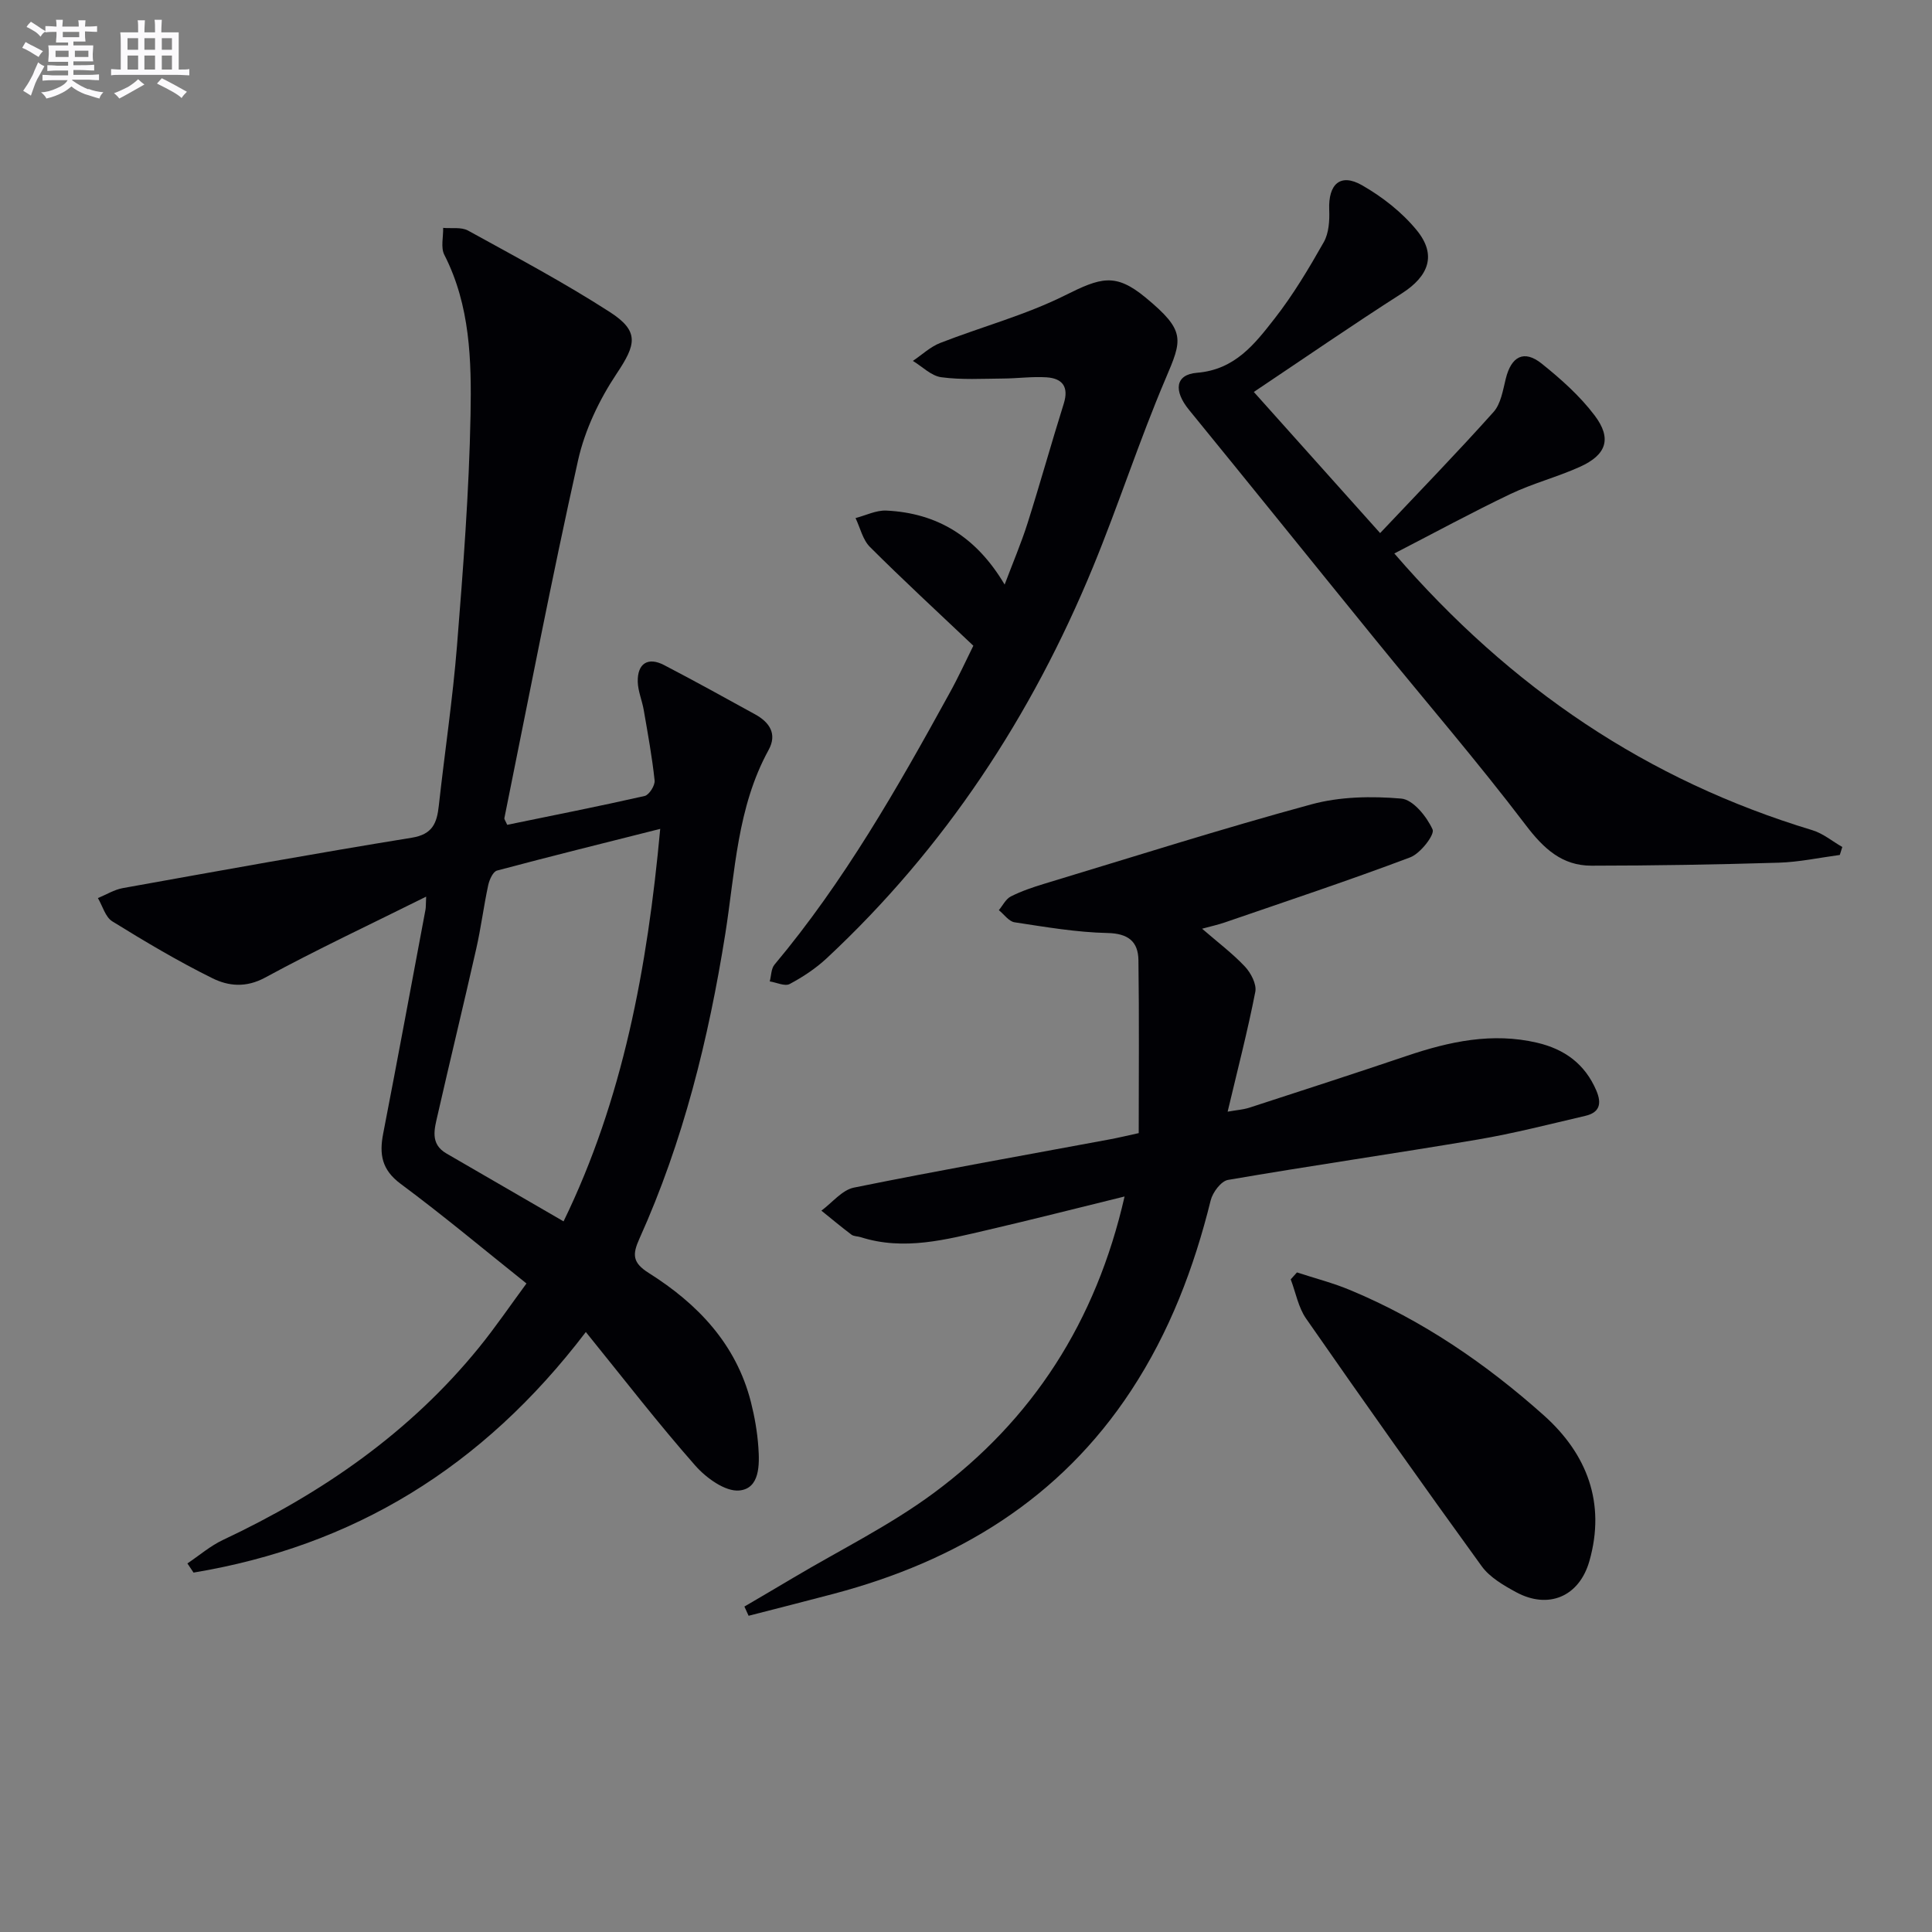 <svg enable-background="new 0 0 400 400" viewBox="0 0 400 400" xmlns="http://www.w3.org/2000/svg"><rect x="0" y="0" width="400" height="400" fill="#808080" stroke="none"/><g fill="#010105"><path d="m121.29 275.78c-21.46 28.18-48.22 44.31-81.22 49.81-.42-.63-.84-1.27-1.27-1.9 2.45-1.64 4.74-3.63 7.38-4.87 20.43-9.62 38.64-22.17 52.99-39.83 3.45-4.25 6.54-8.8 9.83-13.26-8.86-7.07-17.26-14.11-26.05-20.63-3.91-2.9-4.45-6.1-3.62-10.38 3-15.46 5.86-30.95 8.77-46.43.08-.45.05-.93.13-2.65-11.57 5.76-22.63 10.94-33.34 16.76-3.97 2.15-7.6 1.77-10.9.14-7.12-3.52-13.99-7.61-20.75-11.79-1.43-.89-2-3.17-2.97-4.81 1.72-.71 3.38-1.75 5.17-2.07 19.92-3.58 39.84-7.19 59.82-10.43 4.33-.7 5.2-3.07 5.59-6.62 1.22-11.06 2.88-22.08 3.77-33.16 1.27-15.9 2.5-31.84 2.8-47.78.21-11.22-.06-22.63-5.43-33.13-.77-1.5-.19-3.7-.24-5.57 1.73.16 3.76-.21 5.16.56 9.89 5.45 19.88 10.76 29.36 16.87 6.19 3.99 5.4 6.76 1.42 12.72-3.6 5.4-6.6 11.67-8.01 17.98-5.49 24.59-10.25 49.35-15.25 74.06-.05.26.23.58.58 1.4 9.42-1.94 18.97-3.82 28.45-5.97.93-.21 2.18-2.18 2.07-3.21-.52-4.91-1.42-9.77-2.26-14.64-.34-1.94-1.18-3.85-1.23-5.79-.09-3.8 2.11-5.2 5.44-3.47 6.34 3.3 12.6 6.76 18.86 10.21 2.98 1.64 4.62 4.05 2.78 7.39-6.52 11.88-6.91 25.17-8.96 38.08-3.46 21.73-8.7 42.95-17.77 63.07-1.49 3.3-1.46 4.98 1.93 7.12 10.11 6.37 18.09 14.69 21.15 26.72.77 3.04 1.32 6.19 1.54 9.32.26 3.67.31 8.6-3.96 8.99-2.91.27-6.88-2.62-9.13-5.19-7.67-8.71-14.76-17.9-22.63-27.62zm-4.61-22.91c12.25-25.14 17.36-52.43 20.01-81.26-11.72 2.96-22.78 5.69-33.78 8.63-.84.22-1.59 1.9-1.83 3.02-.94 4.36-1.49 8.81-2.48 13.17-2.59 11.48-5.38 22.92-7.99 34.4-.65 2.86-1.64 5.98 1.81 7.98 7.86 4.56 15.73 9.11 24.26 14.06z"/><path d="m232.83 247.72c-9.94 2.44-19.06 4.77-28.23 6.9-8.7 2.02-17.41 4.39-26.41 1.52-.63-.2-1.42-.15-1.91-.52-2.12-1.6-4.15-3.3-6.22-4.97 2.24-1.64 4.27-4.27 6.74-4.77 17.56-3.56 35.21-6.68 52.82-9.96 1.94-.36 3.86-.82 6.14-1.32 0-12.03.11-23.93-.06-35.83-.06-3.83-2.11-5.51-6.4-5.6-6.43-.14-12.86-1.25-19.25-2.22-1.18-.18-2.17-1.64-3.25-2.51.81-.97 1.44-2.31 2.48-2.84 2.2-1.11 4.57-1.91 6.94-2.63 18.41-5.57 36.75-11.4 55.3-16.44 5.91-1.61 12.46-1.72 18.6-1.19 2.44.21 5.28 3.73 6.48 6.39.49 1.08-2.52 4.97-4.62 5.77-12.7 4.79-25.59 9.07-38.43 13.49-1.37.47-2.8.78-4.67 1.29 3.24 2.81 6.29 5.1 8.87 7.84 1.23 1.31 2.45 3.64 2.15 5.21-1.58 8.1-3.66 16.09-5.73 24.83 1.82-.33 3.25-.42 4.57-.85 10.89-3.54 21.77-7.07 32.61-10.73 8.77-2.96 17.61-4.86 26.87-2.7 5.66 1.32 9.91 4.36 12.28 9.9 1.2 2.8.62 4.58-2.29 5.25-7.42 1.73-14.82 3.64-22.33 4.91-17.19 2.91-34.46 5.39-51.64 8.35-1.43.25-3.17 2.57-3.58 4.23-3.46 13.99-8.51 27.25-16.46 39.36-14.76 22.48-36.07 35.33-61.56 42.09-5.87 1.56-11.77 3.04-17.65 4.56-.29-.64-.58-1.28-.87-1.91 3.4-2 6.8-3.98 10.19-6 9.7-5.77 19.94-10.8 28.97-17.48 20.5-15.16 33.64-35.5 39.55-61.42z"/><path d="m288.68 114.59c24.19 28.01 52.49 46.99 86.54 57.29 2.22.67 4.14 2.3 6.21 3.48-.17.55-.35 1.1-.52 1.65-4.21.56-8.4 1.47-12.62 1.6-12.92.39-25.85.61-38.78.62-6.11.01-9.93-3.54-13.64-8.43-9.95-13.09-20.71-25.58-31.09-38.35-12.89-15.85-25.7-31.78-38.62-47.61-3.19-3.91-2.88-7.29 1.66-7.66 7.89-.64 11.96-5.97 16.07-11.22 3.85-4.93 7.1-10.38 10.19-15.84 1.05-1.86 1.21-4.46 1.12-6.69-.21-5.3 2.29-7.65 6.79-5.08 4.22 2.41 8.32 5.62 11.37 9.37 4.14 5.1 2.43 9.47-3.15 13.04-10.17 6.5-20.11 13.36-30.62 20.39 8.91 9.96 17.08 19.09 26.15 29.22 8.16-8.64 15.99-16.7 23.48-25.07 1.52-1.7 1.94-4.5 2.53-6.88 1.14-4.64 3.77-6.07 7.44-3.14 3.98 3.19 7.91 6.69 10.96 10.73 3.62 4.79 2.46 8.16-3.06 10.65-4.68 2.11-9.73 3.41-14.35 5.61-7.9 3.77-15.59 7.95-24.06 12.32z"/><path d="m201.52 133.69c-7.55-7.15-14.61-13.66-21.4-20.44-1.5-1.49-2.02-3.96-2.99-5.99 2.13-.55 4.28-1.65 6.38-1.55 10.56.51 18.62 5.41 24.49 15.32 1.73-4.59 3.44-8.59 4.75-12.72 2.6-8.21 4.91-16.52 7.49-24.74 1.09-3.48-.27-5.23-3.56-5.45-2.97-.19-5.98.23-8.97.25-4.29.03-8.62.3-12.84-.27-2.07-.28-3.92-2.2-5.87-3.38 1.88-1.26 3.61-2.92 5.67-3.72 8.59-3.35 17.63-5.76 25.83-9.85 7.4-3.69 10.41-4.71 16.65.43 8.42 6.95 7.63 8.7 4.16 16.85-5.45 12.8-9.72 26.1-15.02 38.97-12.69 30.81-30.63 58.14-55.1 80.97-2.27 2.12-4.95 3.9-7.7 5.36-.99.53-2.72-.32-4.12-.54.31-1.17.28-2.63.98-3.47 14.39-17.18 25.42-36.51 36.15-56.04 1.93-3.47 3.58-7.09 5.02-9.99z"/><path d="m268.52 263.44c3.7 1.21 7.49 2.18 11.07 3.68 14.9 6.21 28.09 15.24 40.05 25.92 8.92 7.97 12.85 18.12 9.43 30.15-2.1 7.39-8.5 10.08-15.2 6.44-2.59-1.41-5.43-3.06-7.1-5.36-12.29-16.96-24.39-34.06-36.35-51.26-1.62-2.32-2.15-5.4-3.19-8.13.43-.48.86-.96 1.29-1.44z"/></g><path d="m6.8 9.5c.6.3 1.3.7 2.1 1.1-.4.4-.7.8-.9 1.2-.7-.4-1.3-.8-1.8-1.1s-1.1-.6-1.6-.8c.2-.4.5-.8.7-1.2.4.2.8.5 1.5.8zm.9 6.9c-.3.6-.5 1.1-.7 1.7s-.4 1.1-.6 1.7c-.6-.4-1.1-.7-1.6-1 .7-1 1.2-1.8 1.5-2.4.3-.5.6-1.1.8-1.7.3-.6.5-1.2.8-1.8.3.3.8.6 1.3.8-.7 1.3-1.2 2.2-1.5 2.7zm.1-11c.4.3 1 .7 1.7 1.1-.5.2-.8.6-1.1 1.1-.5-.6-1-1-1.4-1.2s-.9-.6-1.5-.8c.2-.4.5-.7.9-1.1.5.3.9.6 1.4.9zm10.5 13c1 .4 2 .6 3.1.7-.4.4-.7.8-.8 1.3-.9-.2-1.9-.6-3-.9-1-.4-2-.9-2.8-1.6-.5.4-1.1.9-1.9 1.3s-1.9.9-3.3 1.2c-.1-.3-.5-.8-1.1-1.3 1 0 2.1-.3 3.2-.8 1.2-.5 1.9-1 2.3-1.7h-3.2c-.4 0-1 0-2 .1v-1.2c1 0 1.7.1 2 .1h3.3v-1h-2.3c-.2 0-.9 0-2 .1v-1.2c1.2 0 1.9.1 2 .1h2.3v-.8h-4.1c0-.7.1-1.2.1-1.6 0-.5 0-1.1-.1-1.8h4.1v-.6h-2.5c0-.6.1-1.1.1-1.6v-.6h-.5c-.4 0-1 0-1.8.1v-1.3c1.2 0 1.9.1 2.1.1h.2c0-.3 0-.8-.1-1.4h1.4c0 .6-.1 1-.1 1.4h3.4c0-.4 0-.8-.1-1.3h1.5c0 .4-.1.9-.1 1.3.7 0 1.5 0 2.5-.1v1.2c-1 0-1.8-.1-2.5-.1v.6c0 .3 0 .8.1 1.5h-2.5v.8h4.1c0 .7-.1 1.3-.1 1.8s0 1 .1 1.5h-4.1v.8h1.4c.8 0 1.8 0 2.9-.1v1.2c-1 0-1.9-.1-2.8-.1h-1.5v1h3.2c.3 0 1 0 2.1-.1v1.2c-1.1 0-1.8-.1-2.1-.1h-3.4l-.1.1c1.4 1 2.4 1.5 3.4 1.9zm-4.1-6.6v-1.3h-2.7v1.3zm2.2-4.1v-1.1h-3.4v1.1zm1.9 4.1v-1.3h-2.8v1.3z" fill="#fbfafc"/><path d="m37 6.7v2.3 5.4c1 0 1.8 0 2.2-.1v1.3c-.6 0-1.5-.1-2.5-.1h-11.9c-.7 0-1.3 0-1.8.1v-1.3c.5 0 1.1.1 2 .1v-5.2c0-1 0-1.8-.1-2.5h3.7c0-1.3 0-2.1-.1-2.5h1.5c0 .4-.1 1.3-.1 2.5h2.2c0-1.2 0-2.1-.1-2.6h1.5c0 .4-.1 1.3-.1 2.6zm-12.3 13.7c-.3-.4-.7-.8-1.1-1.1 1.1-.4 2.1-.9 2.9-1.3.8-.5 1.5-1 2.1-1.6.4.4.9.8 1.3 1.1-2.5 1.4-4.2 2.4-5.2 2.9zm3.9-10.1v-2.4h-2.2v2.4zm0 4.1v-2.9h-2.2v2.9zm3.5-4.1v-2.4h-2.2v2.4zm0 4.1v-2.9h-2.2v2.9zm.4 2.9 1-1.1c.6.3 1.4.7 2.5 1.3s2 1.1 2.7 1.5c-.4.4-.8.8-1.1 1.3-.8-.8-2.5-1.7-5.1-3zm3.1-7v-2.4h-2.1v2.4zm0 4.1v-2.9h-2.1v2.9z" fill="#fbfafc"/></svg>